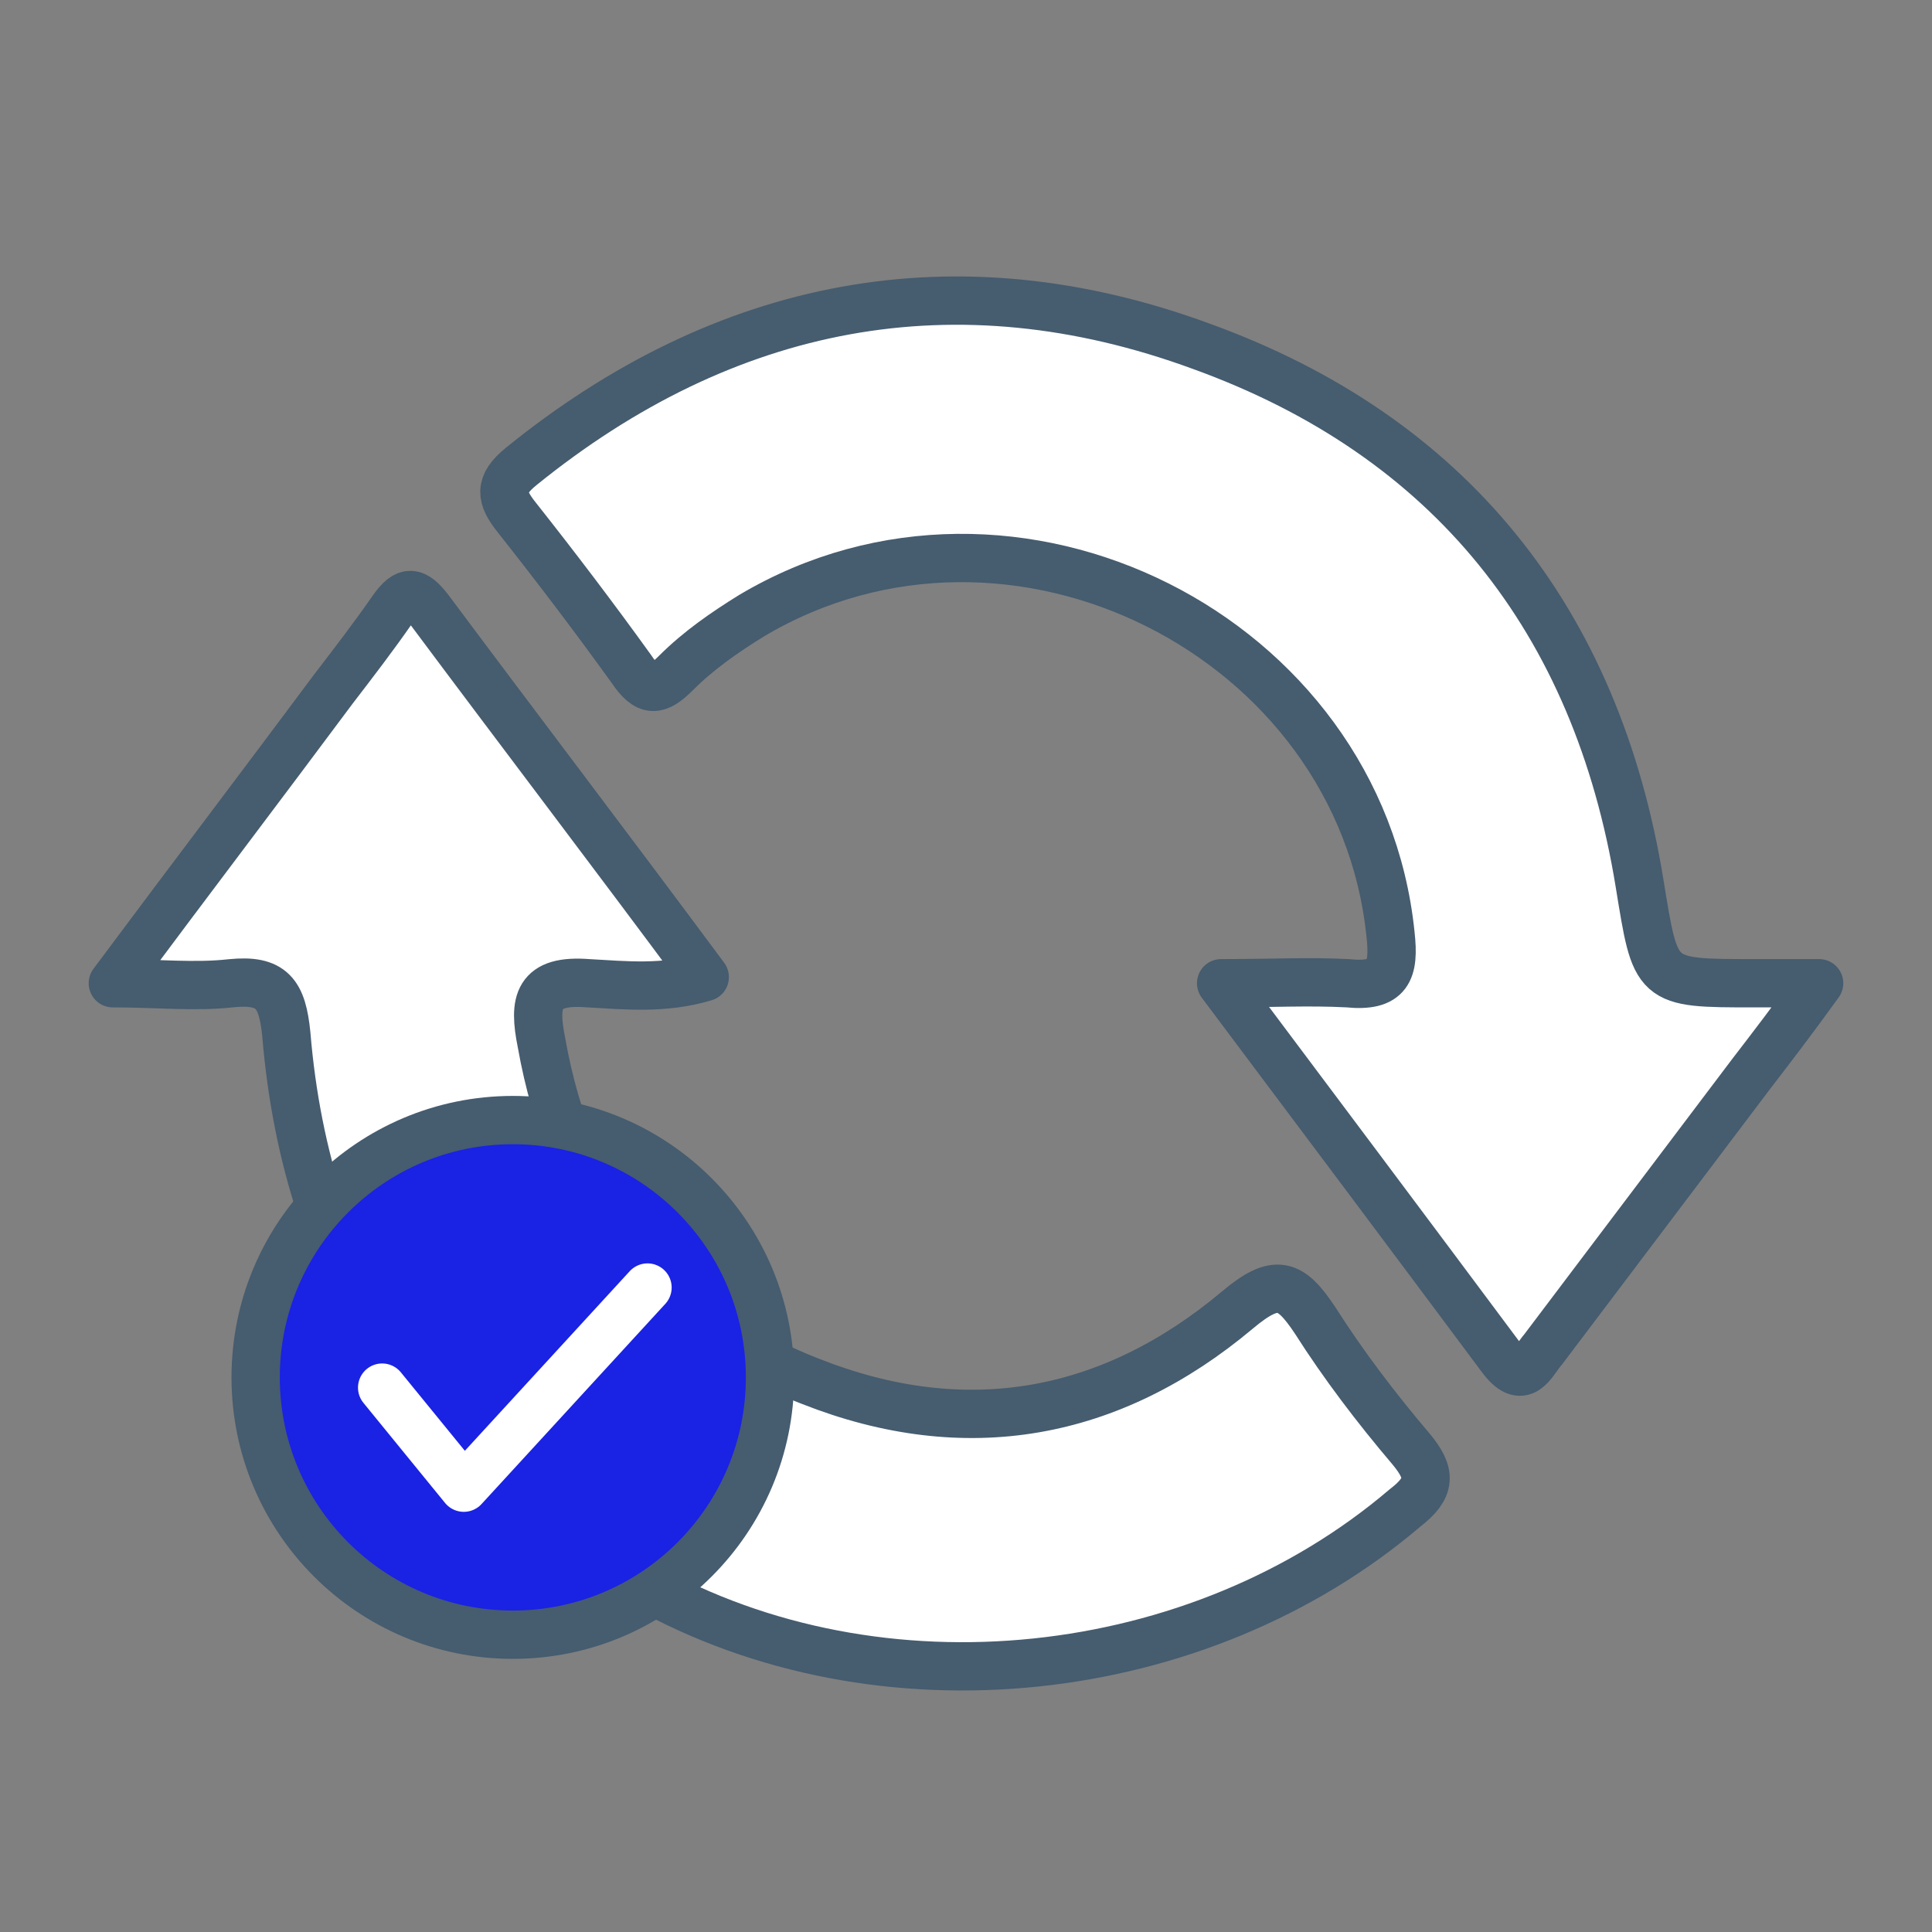 <svg xmlns="http://www.w3.org/2000/svg" width="40" height="40" viewBox="0 0 40 40" fill="none"><rect x="0" y="0" width="40" height="40" fill="#808080" stroke="none"/><path d="M2.336 20.357C3.942 18.201 5.421 16.256 6.9 14.269C7.322 13.719 7.745 13.169 8.125 12.62C8.421 12.197 8.59 12.239 8.886 12.62C10.745 15.114 12.647 17.609 14.591 20.23C13.746 20.484 12.943 20.399 12.182 20.357C11.126 20.273 11.041 20.738 11.21 21.583C11.802 24.924 13.619 27.376 16.788 28.602C20 29.87 23 29.321 25.62 27.122C26.424 26.446 26.719 26.573 27.226 27.334C27.818 28.264 28.494 29.152 29.212 29.997C29.635 30.505 29.635 30.801 29.086 31.223C24.818 34.86 18.225 35.578 13.323 32.83C8.886 30.335 6.351 26.53 5.928 21.414C5.843 20.569 5.632 20.273 4.787 20.357C4.026 20.442 3.266 20.357 2.336 20.357Z" fill="white" stroke="#465C6F" stroke-miterlimit="10" stroke-linecap="round" stroke-linejoin="round"></path><path d="M25.282 20.357C26.338 20.357 27.099 20.315 27.902 20.357C28.747 20.442 28.874 20.104 28.789 19.342C28.155 13.169 20.971 9.533 15.562 12.746C15.013 13.085 14.463 13.465 13.999 13.93C13.618 14.311 13.407 14.353 13.069 13.846C12.308 12.789 11.505 11.732 10.702 10.717C10.364 10.294 10.322 10.04 10.787 9.66C15.013 6.235 19.788 5.305 24.859 7.165C30.015 9.026 33.057 12.831 33.945 18.285C34.283 20.357 34.241 20.357 36.311 20.357C36.692 20.357 37.03 20.357 37.663 20.357C37.114 21.118 36.692 21.668 36.269 22.218C34.832 24.12 33.395 26.023 31.959 27.925C31.705 28.221 31.536 28.729 31.071 28.095C29.212 25.6 27.31 23.063 25.282 20.357Z" fill="white" stroke="#465C6F" stroke-miterlimit="10" stroke-linecap="round" stroke-linejoin="round"></path><path d="M10.618 33.845C13.558 33.845 15.942 31.46 15.942 28.518C15.942 25.575 13.558 23.19 10.618 23.19C7.677 23.19 5.293 25.575 5.293 28.518C5.293 31.46 7.677 33.845 10.618 33.845Z" fill="#1A22E4" stroke="#465C6F" stroke-miterlimit="10" stroke-linecap="round" stroke-linejoin="round"></path><path d="M7.912 28.729L9.602 30.801L13.406 26.657" stroke="white" stroke-miterlimit="10" stroke-linecap="round" stroke-linejoin="round"></path></svg>